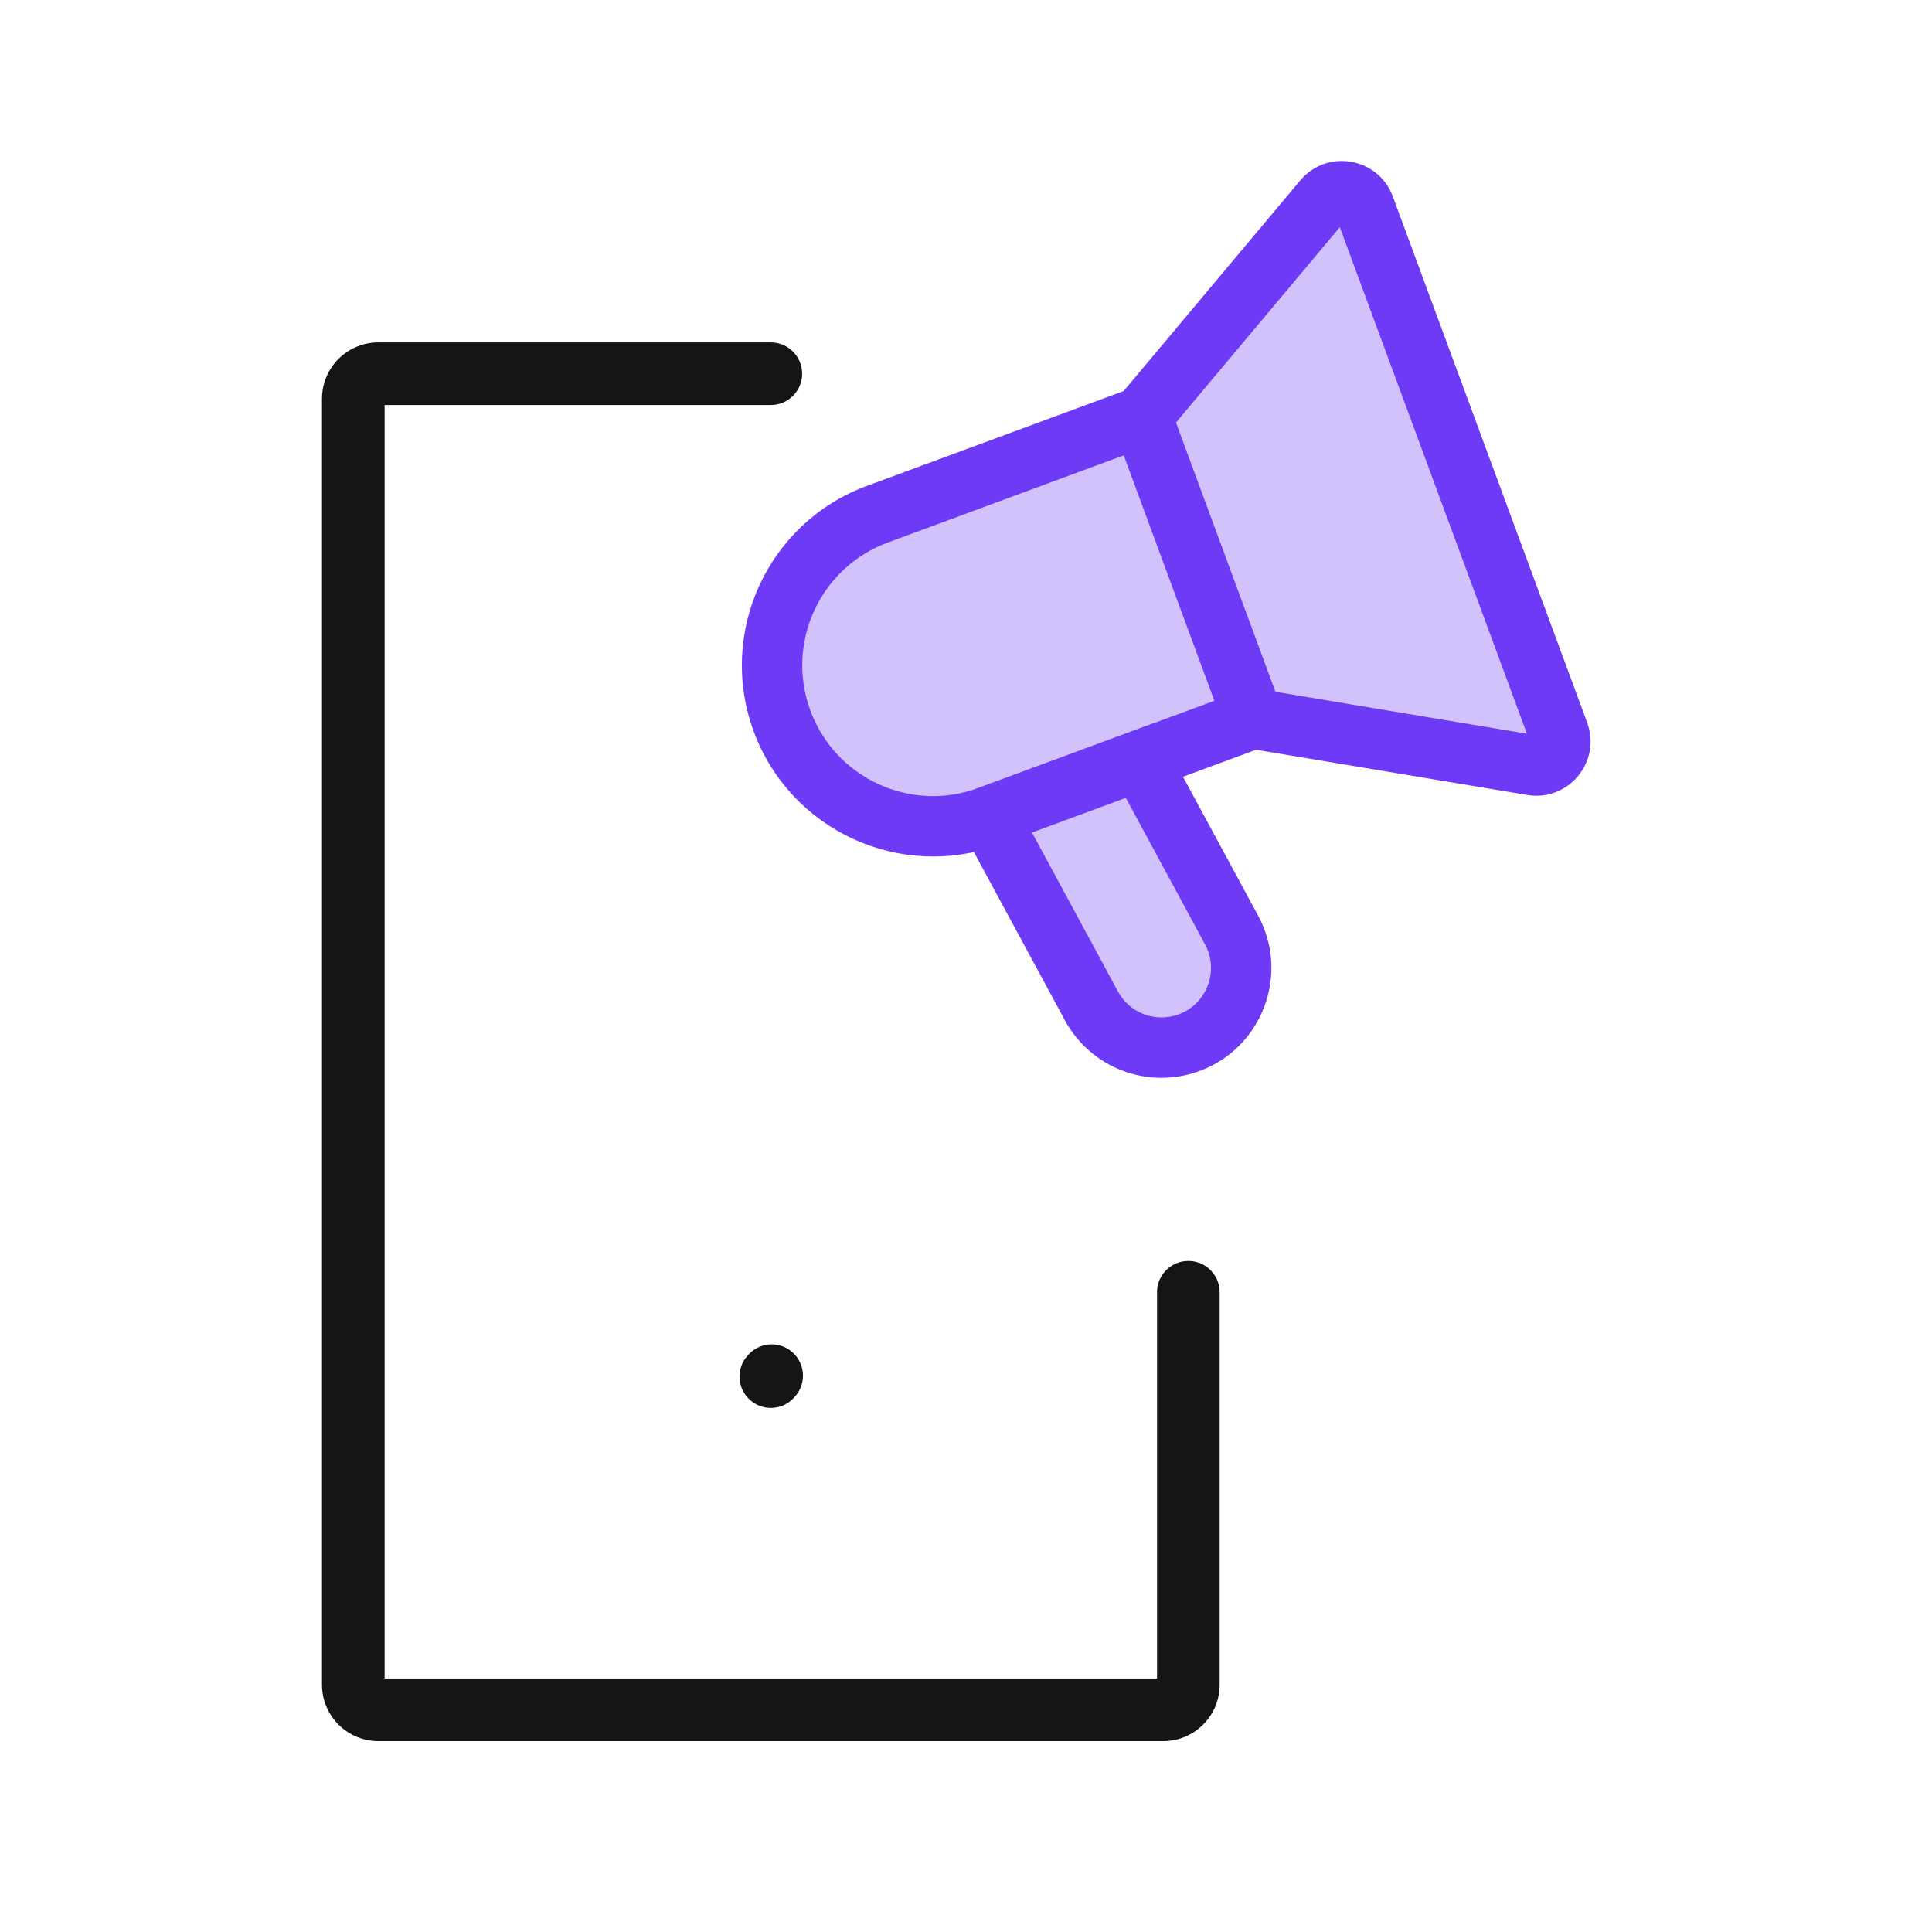 <svg width="104" height="104" viewBox="0 0 104 104" fill="none" xmlns="http://www.w3.org/2000/svg">
<path d="M47.225 27.681L61.453 22.426L71.237 10.757C71.879 9.992 73.107 10.206 73.453 11.142L83.912 39.459C84.258 40.395 83.464 41.355 82.479 41.191L67.459 38.685L53.231 43.941C48.742 45.599 43.757 43.304 42.099 38.814C40.44 34.324 42.736 29.34 47.225 27.681Z" fill="#D2C2FC"/>
<path fill-rule="evenodd" clip-rule="evenodd" d="M72.123 12.23L63.304 22.747L68.656 37.238L82.194 39.496L72.123 12.23ZM65.371 37.724L60.491 24.513L47.788 29.205C44.14 30.553 42.276 34.603 43.623 38.251C44.971 41.899 49.02 43.764 52.668 42.416L65.371 37.724ZM60.485 21.051L69.992 9.713C71.435 7.992 74.199 8.472 74.977 10.579L85.437 38.895C86.215 41.002 84.427 43.164 82.212 42.794L67.617 40.359L53.794 45.465C48.463 47.434 42.544 44.709 40.574 39.377C38.605 34.045 41.331 28.126 46.662 26.157L60.485 21.051Z" fill="#6E3AF5"/>
<path d="M58.749 54.144L53.231 43.941L61.361 40.938L66.296 50.063C67.538 52.359 66.458 55.223 64.009 56.128C62.007 56.867 59.765 56.022 58.749 54.144Z" fill="#D2C2FC"/>
<path fill-rule="evenodd" clip-rule="evenodd" d="M50.911 43.066L62.12 38.925L67.725 49.29C69.438 52.456 67.949 56.405 64.572 57.652C61.811 58.672 58.72 57.507 57.32 54.917L50.911 43.066ZM55.552 44.816L60.179 53.371C60.81 54.538 62.202 55.063 63.446 54.603C64.967 54.041 65.638 52.263 64.867 50.836L60.602 42.95L55.552 44.816Z" fill="#6E3AF5"/>
<path fill-rule="evenodd" clip-rule="evenodd" d="M42.666 72.8C43.358 73.423 43.414 74.489 42.792 75.181L42.747 75.231C42.124 75.922 41.058 75.979 40.366 75.356C39.674 74.733 39.618 73.667 40.241 72.975L40.286 72.925C40.909 72.233 41.974 72.177 42.666 72.8Z" fill="#151518"/>
<path fill-rule="evenodd" clip-rule="evenodd" d="M20.704 21.803H41.494C42.425 21.803 43.179 21.049 43.179 20.118C43.179 19.187 42.425 18.432 41.494 18.432H20.367C18.691 18.432 17.333 19.79 17.333 21.466V90.689C17.333 92.365 18.691 93.724 20.367 93.724H62.62C64.296 93.724 65.654 92.365 65.654 90.689V69.563C65.654 68.632 64.9 67.877 63.969 67.877C63.038 67.877 62.283 68.632 62.283 69.563V90.352H20.704V21.803Z" fill="#151518"/>
</svg>
